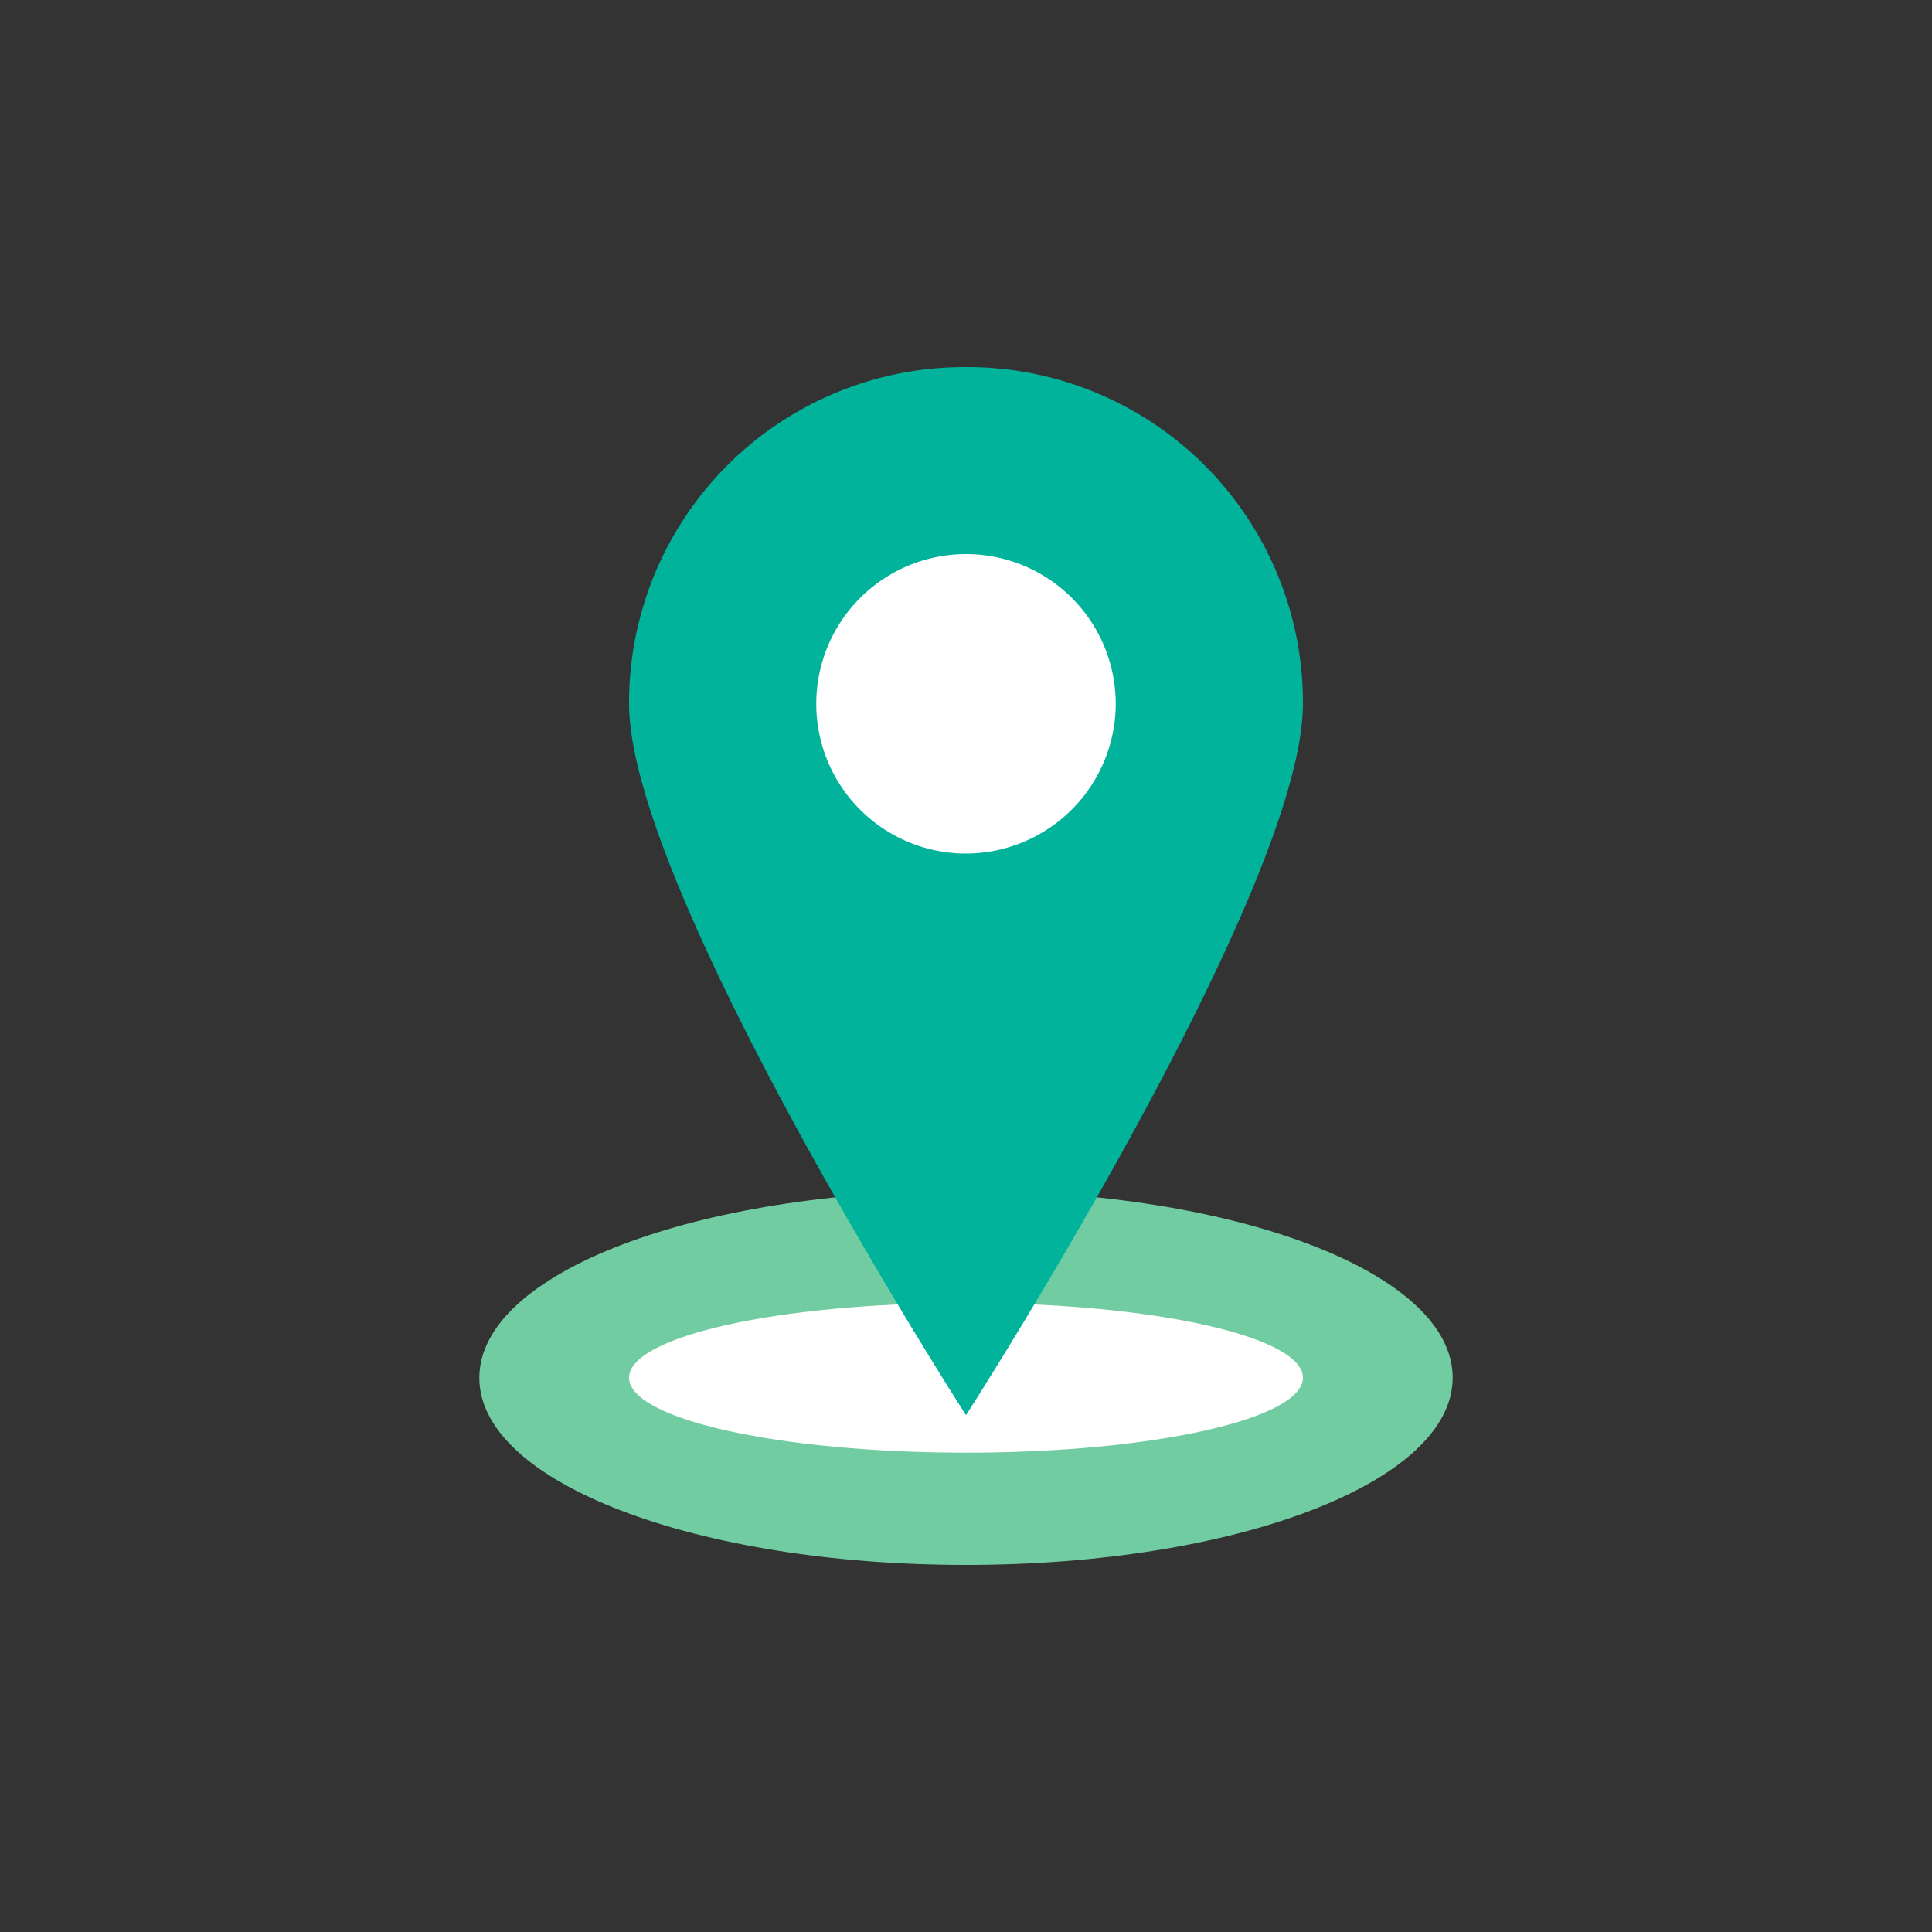 <svg id="Icons" xmlns="http://www.w3.org/2000/svg" viewBox="0 0 100 100"><rect x="0" y="0" width="100" height="100" fill="#333333" stroke="none"/><defs><style>.cls-1{fill:#fff;}.cls-2{fill:#71cda1;}.cls-3{fill:#00b39a;}</style></defs><title>natividad</title><ellipse class="cls-1" cx="49.84" cy="71.51" rx="20.15" ry="7.84"/><circle class="cls-1" cx="49.88" cy="35.92" r="12.05"/><path class="cls-2" d="M50,75.19c-9.69,0-17.44-1.74-17.44-3.88S40.31,67.44,50,67.44s17.44,1.74,17.44,3.87S59.69,75.19,50,75.19Zm0-13.56c-14,0-25.19,4.26-25.19,9.69S36.05,81,50,81s25.19-4.26,25.19-9.69S64,61.63,50,61.63Z"/><path class="cls-3" d="M50,44.18a7.75,7.75,0,1,1,7.75-7.75A7.77,7.77,0,0,1,50,44.18ZM50,19A17.37,17.37,0,0,0,32.56,36.43C32.56,46.12,50,73.25,50,73.25S67.44,46.12,67.44,36.43A17.37,17.37,0,0,0,50,19Z"/></svg>